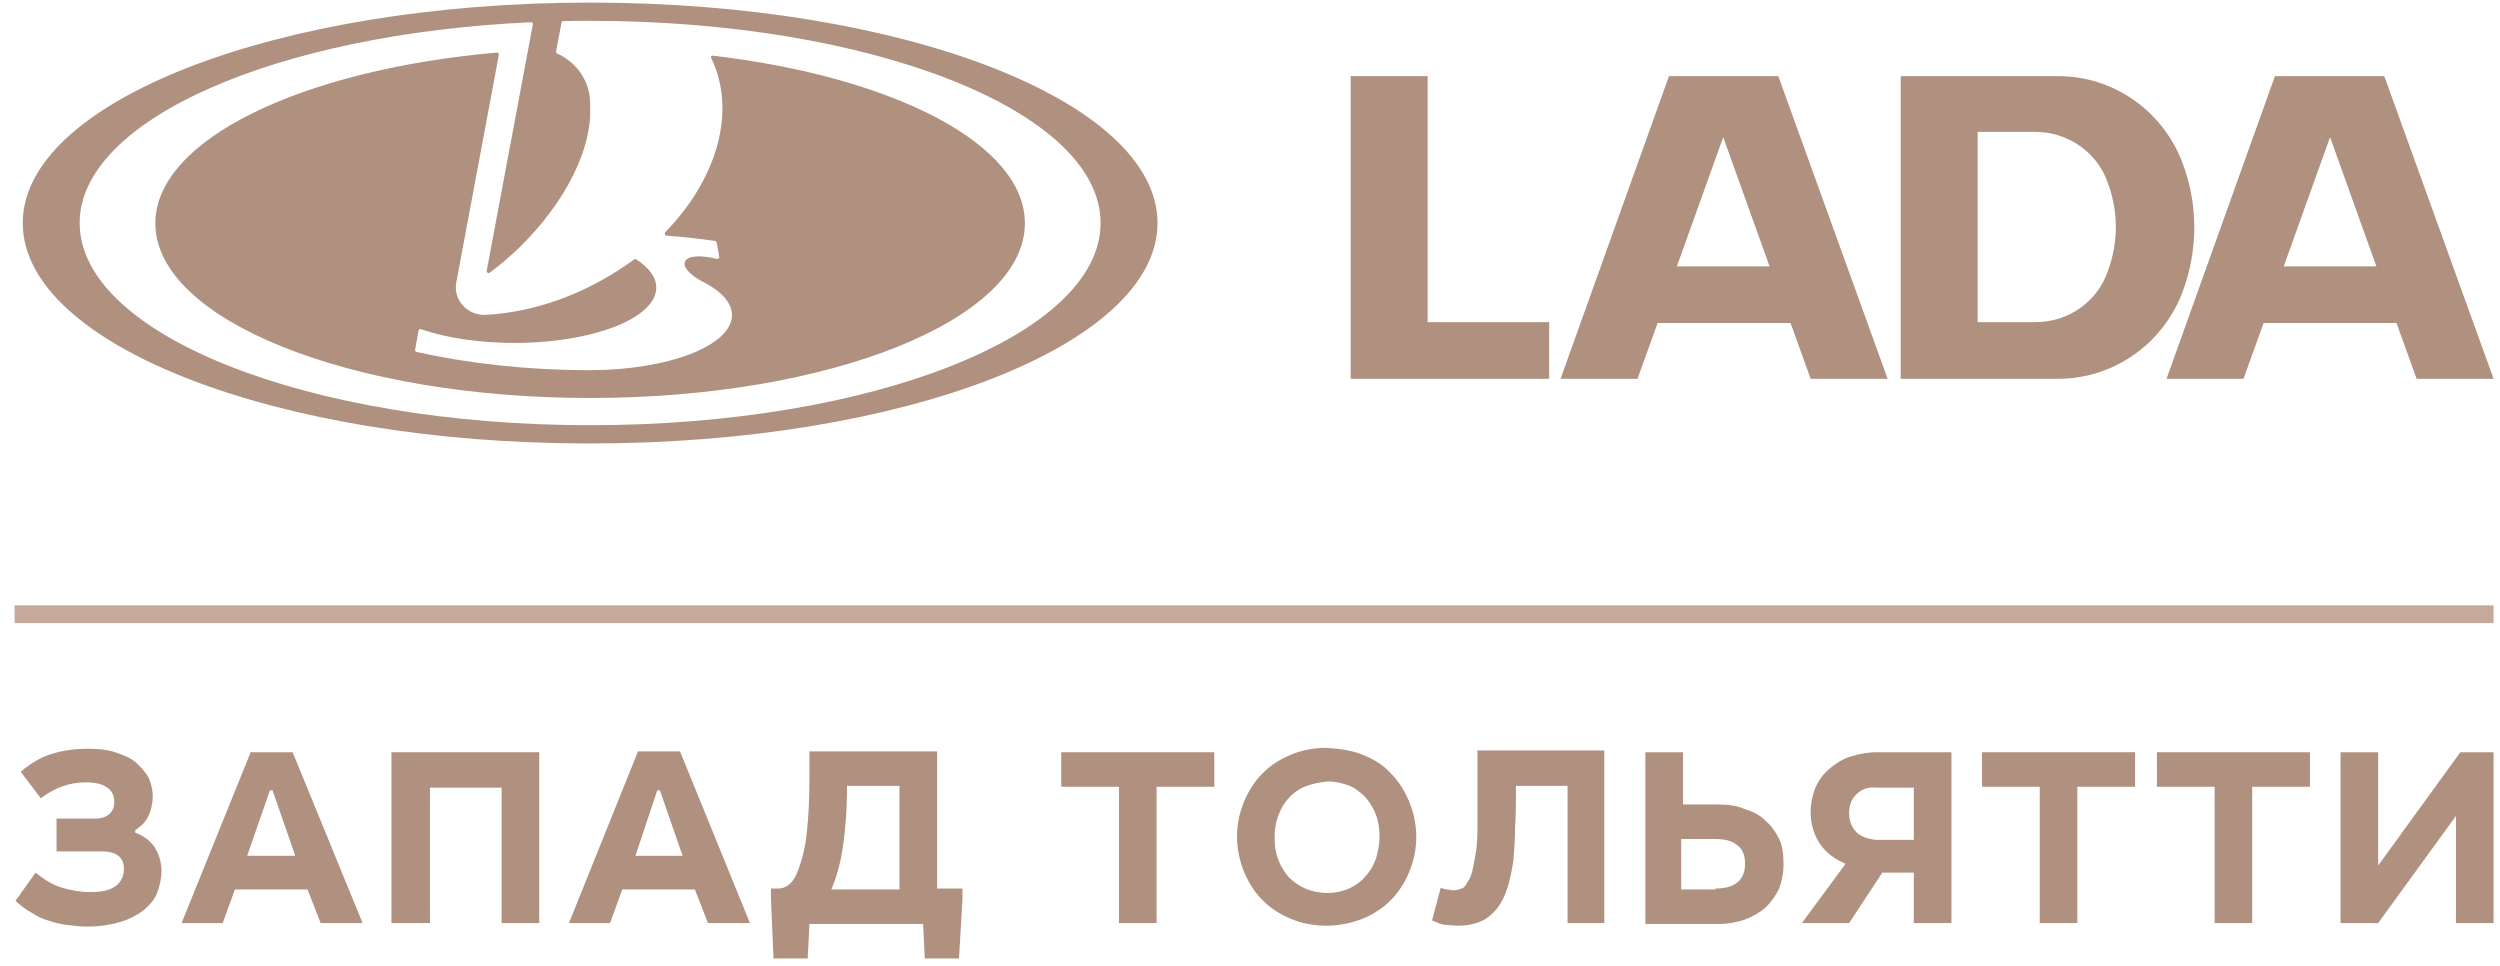 <svg width="119" height="46" viewBox="0 0 119 46" fill="none" xmlns="http://www.w3.org/2000/svg">
<g clip-path="url(#clip0)">
<path d="M67.956 15.334V3.623H64.293V18.03H73.742V15.334H67.956Z" fill="#B0907F"/>
<path d="M97.966 3.623H90.474V18.03H97.966C100.63 18.03 103.002 16.345 103.918 13.817C104.625 11.879 104.625 9.773 103.918 7.835C103.002 5.308 100.63 3.623 97.966 3.623ZM96.883 15.334H94.136V6.277H96.883C98.424 6.277 99.839 7.245 100.338 8.72C100.838 10.068 100.838 11.542 100.338 12.89C99.839 14.365 98.465 15.334 96.883 15.334Z" fill="#B0907F"/>
<path d="M79.444 3.623L74.283 18.03H77.945L78.903 15.376H85.23L86.187 18.03H89.85L84.647 3.623H79.444ZM79.819 12.68L82.025 6.529L84.231 12.68H79.819Z" fill="#B0907F"/>
<path d="M113.491 3.623H108.288L103.127 18.03H106.79L107.747 15.376H114.074L115.031 18.03H118.694L113.491 3.623ZM108.705 12.68L110.911 6.529L113.117 12.68H108.705Z" fill="#B0907F"/>
<path d="M118.694 28.814H0.694V29.657H118.694V28.814Z" fill="#C5AA9C"/>
<path d="M5.189 38.756C5.356 38.63 5.439 38.419 5.439 38.166C5.439 37.871 5.314 37.619 5.106 37.492C4.898 37.324 4.523 37.239 4.065 37.239C3.316 37.239 2.609 37.492 1.943 37.998L0.985 36.734C1.443 36.355 1.901 36.06 2.442 35.891C2.983 35.723 3.566 35.639 4.19 35.639C4.69 35.639 5.106 35.681 5.481 35.807C5.855 35.934 6.188 36.06 6.438 36.27C6.688 36.481 6.896 36.734 7.062 36.987C7.187 37.282 7.27 37.576 7.27 37.913C7.27 38.25 7.187 38.587 7.062 38.84C6.937 39.135 6.688 39.346 6.438 39.514V39.641C6.812 39.767 7.104 39.978 7.354 40.315C7.562 40.652 7.687 41.031 7.687 41.452C7.687 41.831 7.603 42.168 7.478 42.505C7.354 42.842 7.104 43.095 6.812 43.348C6.521 43.558 6.147 43.769 5.689 43.895C5.272 44.022 4.731 44.106 4.149 44.106C3.816 44.106 3.483 44.064 3.15 44.022C2.817 43.98 2.525 43.895 2.276 43.811C1.984 43.727 1.735 43.6 1.485 43.432C1.235 43.306 0.985 43.095 0.736 42.884L1.693 41.536C2.109 41.873 2.525 42.126 2.942 42.252C3.358 42.379 3.816 42.463 4.315 42.463C4.856 42.463 5.231 42.379 5.522 42.168C5.772 41.958 5.897 41.705 5.897 41.368C5.897 40.778 5.522 40.525 4.815 40.525H2.692V38.967H4.523C4.815 38.967 5.064 38.882 5.189 38.756Z" fill="#B0907F"/>
<path d="M17.26 43.938H15.262L14.638 42.337H11.183L10.6 43.938H8.644L11.932 35.807H13.93L17.26 43.938ZM14.055 40.736L12.973 37.619H12.848L11.766 40.736H14.055Z" fill="#B0907F"/>
<path d="M25.668 43.938H23.878V37.492H20.465V43.938H18.633V35.807H25.668V43.938Z" fill="#B0907F"/>
<path d="M35.698 43.938H33.7L33.076 42.337H29.621L29.038 43.938H27.082L30.37 35.765H32.368L35.698 43.938ZM32.493 40.736L31.411 37.619H31.286L30.246 40.736H32.493Z" fill="#B0907F"/>
<path d="M44.647 42.295H45.813V42.8L45.646 45.665H44.023L43.94 43.98H38.529L38.445 45.665H36.822L36.697 42.8V42.295H37.03C37.197 42.295 37.363 42.252 37.53 42.126C37.696 42 37.821 41.831 37.946 41.536C38.154 41.031 38.321 40.399 38.404 39.641C38.487 38.882 38.529 38.04 38.529 37.071V35.765H44.606V42.295H44.647ZM40.11 40.399C39.985 41.199 39.777 41.873 39.569 42.337H42.816V37.408H40.318C40.318 38.587 40.235 39.556 40.11 40.399Z" fill="#B0907F"/>
<path d="M57.8 37.45H55.053V43.938H53.263V37.45H50.516V35.807H57.8V37.45Z" fill="#B0907F"/>
<path d="M64.876 35.934C65.417 36.144 65.875 36.439 66.208 36.818C66.582 37.197 66.874 37.661 67.082 38.166C67.29 38.672 67.415 39.262 67.415 39.851C67.415 40.441 67.29 40.989 67.082 41.494C66.874 42 66.582 42.463 66.208 42.842C65.833 43.221 65.375 43.516 64.876 43.727C64.335 43.938 63.752 44.064 63.128 44.064C62.504 44.064 61.921 43.938 61.421 43.727C60.922 43.516 60.464 43.221 60.089 42.842C59.715 42.463 59.423 42 59.215 41.494C59.007 40.989 58.882 40.399 58.882 39.809C58.882 39.219 59.007 38.672 59.215 38.166C59.423 37.661 59.715 37.197 60.089 36.818C60.464 36.439 60.922 36.144 61.421 35.934C61.921 35.723 62.504 35.597 63.128 35.597C63.794 35.639 64.376 35.723 64.876 35.934ZM62.087 37.45C61.796 37.577 61.505 37.787 61.338 37.998C61.13 38.208 60.964 38.503 60.839 38.84C60.714 39.177 60.672 39.514 60.672 39.851C60.672 40.23 60.714 40.568 60.839 40.904C60.964 41.242 61.13 41.494 61.338 41.747C61.546 41.958 61.837 42.168 62.129 42.295C62.42 42.421 62.795 42.505 63.169 42.505C63.586 42.505 63.919 42.421 64.21 42.295C64.501 42.168 64.793 41.958 65.001 41.705C65.209 41.494 65.375 41.199 65.5 40.862C65.584 40.568 65.667 40.188 65.667 39.851C65.667 39.472 65.625 39.135 65.5 38.798C65.375 38.461 65.209 38.208 65.001 37.956C64.793 37.745 64.543 37.534 64.252 37.408C63.919 37.282 63.586 37.197 63.211 37.197C62.753 37.239 62.42 37.324 62.087 37.45Z" fill="#B0907F"/>
<path d="M76.406 43.937H74.616V37.408H72.16C72.16 38.082 72.16 38.756 72.118 39.346C72.118 39.935 72.077 40.483 72.035 40.989C71.952 41.494 71.869 41.915 71.744 42.294C71.619 42.674 71.453 43.011 71.244 43.263C71.036 43.516 70.787 43.727 70.495 43.853C70.204 43.98 69.829 44.064 69.413 44.064C69.163 44.064 68.913 44.022 68.747 44.022C68.539 43.98 68.372 43.895 68.164 43.811L68.581 42.252C68.664 42.294 68.789 42.337 68.872 42.337C68.997 42.337 69.08 42.379 69.163 42.379C69.33 42.379 69.455 42.337 69.579 42.294C69.704 42.252 69.788 42.126 69.871 41.957C69.996 41.789 70.079 41.536 70.121 41.283C70.162 41.031 70.245 40.694 70.287 40.315C70.329 39.935 70.329 39.514 70.329 39.009C70.329 38.503 70.329 37.913 70.329 37.239V35.723H76.364V43.937H76.406Z" fill="#B0907F"/>
<path d="M80.11 38.293H81.733C82.191 38.293 82.649 38.335 83.023 38.503C83.439 38.63 83.772 38.798 84.022 39.051C84.314 39.304 84.522 39.599 84.688 39.936C84.855 40.273 84.896 40.694 84.896 41.157C84.896 41.578 84.813 41.958 84.688 42.295C84.522 42.632 84.314 42.926 84.064 43.179C83.772 43.432 83.481 43.601 83.065 43.769C82.69 43.895 82.274 43.98 81.816 43.98H78.32V35.807H80.11V38.293ZM81.65 42.295C82.607 42.295 83.065 41.873 83.065 41.115C83.065 40.694 82.94 40.399 82.69 40.23C82.441 40.02 82.108 39.936 81.608 39.936H80.026V42.337H81.65V42.295Z" fill="#B0907F"/>
<path d="M91.098 43.938V41.536H89.6L88.018 43.938H85.77L87.851 41.115C87.352 40.904 86.936 40.61 86.644 40.188C86.353 39.767 86.186 39.219 86.186 38.672C86.186 38.251 86.27 37.871 86.395 37.534C86.561 37.155 86.769 36.86 87.061 36.608C87.352 36.355 87.685 36.144 88.059 36.018C88.476 35.891 88.892 35.807 89.35 35.807H92.888V43.938H91.098ZM88.392 37.787C88.143 37.998 88.018 38.293 88.018 38.714C88.018 39.093 88.143 39.388 88.392 39.641C88.642 39.851 89.017 39.978 89.433 39.978H91.098V37.492H89.391C88.975 37.45 88.642 37.534 88.392 37.787Z" fill="#B0907F"/>
<path d="M101.629 37.45H98.882V43.938H97.092V37.45H94.345V35.807H101.629V37.45Z" fill="#B0907F"/>
<path d="M109.953 37.45H107.206V43.938H105.416V37.45H102.669V35.807H109.953V37.45Z" fill="#B0907F"/>
<path d="M113.2 41.199L117.112 35.807H118.694V43.938H116.904V38.84L113.2 43.938H111.41V35.807H113.2V41.199Z" fill="#B0907F"/>
</g>
<g clip-path="url(#clip1)">
<path fill-rule="evenodd" clip-rule="evenodd" d="M28.09 4.921C28.09 4.975 28.09 5.028 28.09 5.095C28.187 7.02 26.963 9.6 24.721 11.779C24.268 12.22 23.786 12.634 23.305 12.982C23.291 12.995 23.264 12.995 23.236 12.995C23.195 12.982 23.154 12.942 23.168 12.888L25.368 1.138C25.368 1.098 25.326 1.058 25.285 1.058C13.184 1.606 3.792 5.683 3.792 10.616C3.792 15.936 14.669 20.24 28.09 20.24C41.511 20.24 52.388 15.936 52.388 10.616C52.388 5.296 41.511 0.991 28.09 0.991C27.664 0.991 27.238 0.991 26.811 1.005C26.77 1.005 26.729 1.032 26.729 1.072L26.468 2.448C26.468 2.489 26.482 2.515 26.509 2.542C27.444 2.956 28.09 3.865 28.09 4.921ZM34.113 11.538C34.099 11.498 34.072 11.471 34.044 11.471C33.302 11.364 32.518 11.271 31.707 11.217C31.666 11.204 31.624 11.164 31.652 11.07C34.141 8.517 35.09 5.269 33.838 2.729C33.838 2.676 33.893 2.649 33.934 2.649C42.529 3.665 48.785 6.846 48.785 10.629C48.785 15.214 39.517 18.944 28.09 18.944C16.663 18.944 7.395 15.228 7.395 10.629C7.395 6.646 14.367 3.317 23.663 2.502C23.704 2.502 23.745 2.542 23.745 2.609L21.724 13.423C21.71 13.503 21.696 13.583 21.696 13.677C21.696 14.399 22.301 14.987 23.044 14.987H23.113C24.914 14.893 26.853 14.345 28.682 13.316C29.204 13.022 29.713 12.701 30.18 12.354C30.208 12.327 30.249 12.327 30.277 12.34C30.882 12.728 31.239 13.196 31.239 13.69C31.239 14.359 30.593 14.974 29.534 15.441C28.297 15.976 26.495 16.324 24.488 16.324C22.796 16.324 21.242 16.083 20.032 15.669C19.977 15.655 19.936 15.695 19.922 15.736L19.757 16.658C19.757 16.698 19.785 16.738 19.826 16.752C22.274 17.299 25.093 17.62 28.09 17.62C31.817 17.62 34.842 16.444 34.842 15C34.842 14.439 34.388 13.918 33.605 13.49C32.931 13.169 32.491 12.741 32.601 12.461C32.711 12.166 33.357 12.126 34.141 12.327C34.182 12.327 34.223 12.3 34.237 12.233L34.113 11.538ZM1.083 10.616C1.083 4.828 13.171 0.123 28.09 0.123C43.01 0.123 55.097 4.828 55.097 10.616C55.097 16.417 43.01 21.109 28.09 21.109C13.171 21.123 1.083 16.417 1.083 10.616Z" fill="#B0907F"/>
</g>
<defs>
<clipPath id="clip0">
<rect width="118" height="42" fill="white" transform="translate(0.694 3.623)"/>
</clipPath>
<clipPath id="clip1">
<rect width="54" height="21" fill="white" transform="translate(1.083 0.123)"/>
</clipPath>
</defs>
</svg>
